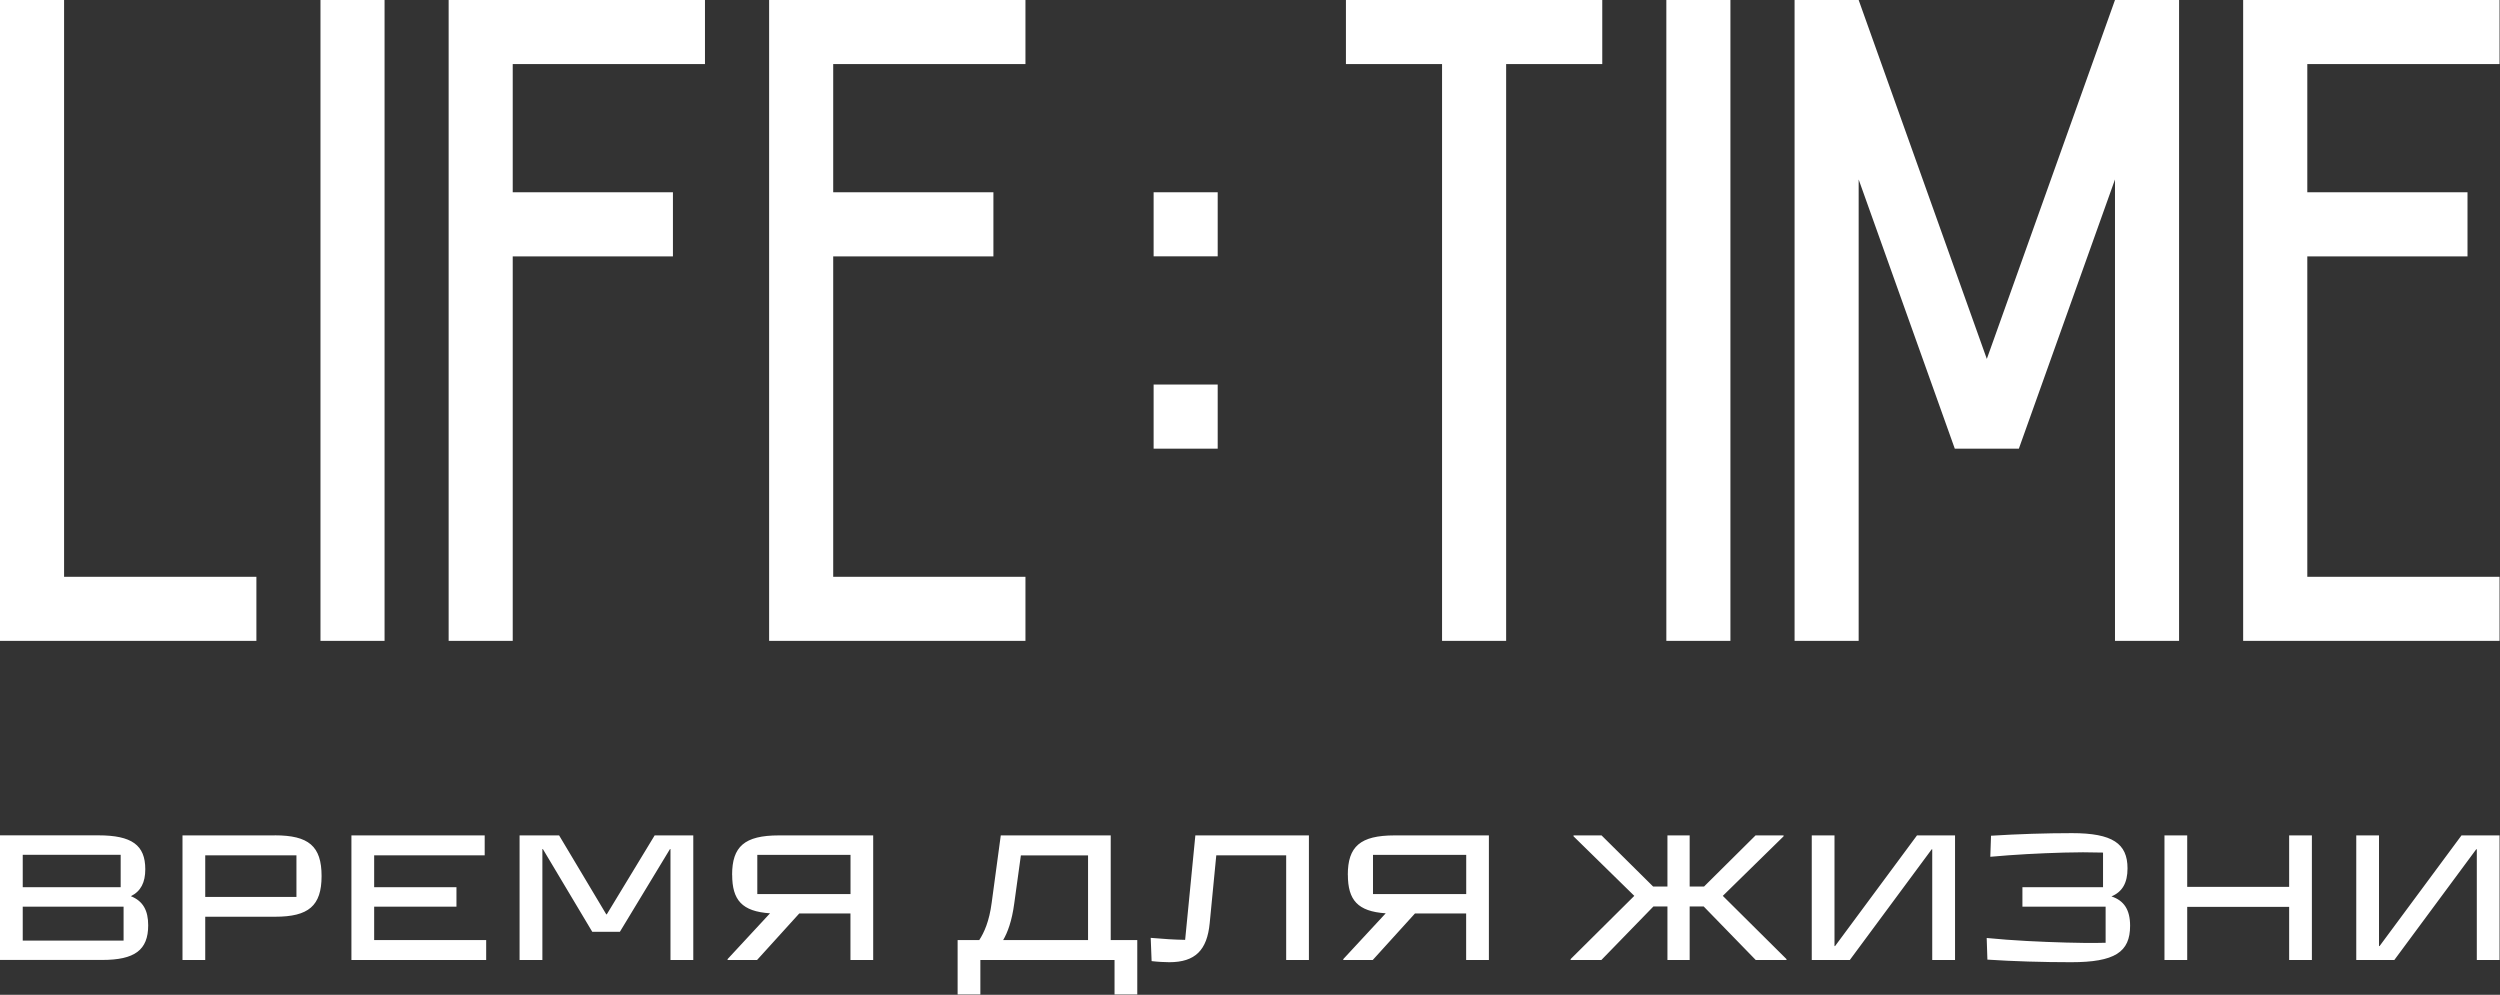 <?xml version="1.0" encoding="UTF-8"?> <svg xmlns="http://www.w3.org/2000/svg" width="387" height="154" viewBox="0 0 387 154" fill="none"><rect x="0" y="0" width="387" height="154" fill="#333333" stroke="none"/> <g clip-path="url(#clip0_1068_5)"> <path d="M20.26 138.73C21.81 137.96 22.49 136.6 22.49 134.56C22.49 130.82 20.41 129.31 15.22 129.31H0V148.6H15.81C20.85 148.6 22.94 147.07 22.94 143.24C22.94 140.94 22.15 139.49 20.26 138.73ZM3.52 132.32H18.68V137.34H3.52V132.32ZM19.13 145.6H3.52V140.35H19.13V145.6ZM42.54 129.32H28.25V148.61H31.77V141.91H42.59C47.75 141.91 49.78 140.24 49.78 135.61C49.78 130.98 47.78 129.31 42.54 129.31V129.32ZM45.89 138.85H31.77V132.41H45.89V138.85ZM57.92 140.35H70.66V137.34H57.92V132.41H75.03V129.32H54.4V148.61H75.26V145.52H57.92V140.35ZM93.93 141.54H93.85L86.55 129.32H80.43V148.61H83.96V131.44H84.04L91.68 144.24H95.96L103.71 131.44H103.79V148.61H107.32V129.32H101.34L93.93 141.54ZM113.34 135.42C113.34 139.33 114.86 141.09 119.2 141.38L112.63 148.47V148.61H117.19L123.73 141.4H131.65V148.61H135.17V129.32H120.57C115.24 129.32 113.33 131.05 113.33 135.42H113.34ZM131.66 138.4H117.23V132.33H131.66V138.4ZM171.94 129.32H154.92L153.51 139.76C153.14 142.6 152.35 144.36 151.59 145.52H148.24V153.94H151.76V148.61H172.53V153.94H176.05V145.52H171.94V129.32ZM168.42 145.52H155.29C155.97 144.36 156.64 142.6 157.01 139.82L158.03 132.42H168.43V145.53L168.42 145.52ZM183.46 145.49C181.71 145.46 180.08 145.35 178.13 145.18L178.27 148.78C179.17 148.89 180.36 148.95 181 148.95C185.03 148.95 186.86 147.08 187.26 142.91L188.28 132.41H199.1V148.61H202.62V129.32H185.04L183.46 145.49ZM208.65 135.42C208.65 139.33 210.17 141.09 214.51 141.38L207.94 148.47V148.61H212.5L219.04 141.4H226.96V148.61H230.48V129.32H215.88C210.55 129.32 208.64 131.05 208.64 135.42H208.65ZM226.97 138.4H212.54V132.33H226.97V138.4ZM276.1 129.46V129.32H271.76L263.79 137.23H261.56V129.32H258.12V137.23H255.9L247.92 129.32H243.58V129.46L252.99 138.68L243.13 148.47V148.61H247.89L255.95 140.32H258.12V148.61H261.56V140.32H263.73L271.79 148.61H276.55V148.47L266.69 138.68L276.1 129.46ZM284.07 146.45H283.98V129.32H280.46V148.61H286.35L299.03 131.47H299.11V148.61H302.64V129.32H296.75L284.07 146.45ZM326.86 138.76C328.55 138.05 329.34 136.66 329.34 134.42C329.34 130.59 327.03 128.97 320.75 128.97C316.72 128.97 312.38 129.11 308.21 129.37L308.1 132.63C311.82 132.29 315.62 132.09 319.49 131.98C321.43 131.92 323.43 131.92 325.55 131.98V137.34H313.07V140.35H325.95V145.94C323.92 146 321.89 145.97 319.86 145.91C315.89 145.8 311.57 145.6 307.54 145.2L307.65 148.55C311.62 148.81 316.19 148.95 320.61 148.95C327.37 148.95 329.74 147.39 329.74 143.31C329.74 140.84 328.81 139.42 326.87 138.77L326.86 138.76ZM354.36 137.29H338.58V129.32H335.06V148.61H338.58V140.38H354.36V148.61H357.88V129.32H354.36V137.29ZM368.36 146.45H368.27V129.32H364.75V148.61H370.64L383.32 131.47H383.41V148.61H386.93V129.32H381.04L368.36 146.45ZM39.69 99.21V89.29H9.92V0H0V99.21H39.69ZM49.61 0H59.53V99.21H49.61V0ZM257.95 0H267.87V99.21H257.95V0ZM287.72 27.78L302.6 69.45H312.52L327.4 27.78V99.21H337.32V0H327.4L307.56 55.56L287.72 0H277.8V99.21H287.72V27.78ZM69.45 0V99.21H79.37V39.69H104.17V29.76H79.37V9.92H109.13V0H69.45ZM248.03 9.92V0H208.35V9.92H223.23V99.21H233.15V9.92H248.03ZM158.74 99.21V89.29H128.98V39.69H153.78V29.76H128.98V9.92H158.74V0H119.06V99.21H158.74ZM178.58 29.76H188.5V39.68H178.58V29.76ZM178.58 59.53H188.5V69.45H178.58V59.53ZM386.93 9.92V0H347.24V99.21H386.93V89.29H357.17V39.69H381.97V29.76H357.17V9.92H386.93Z" fill="white"></path> </g> <defs> <clipPath id="clip0_1068_5"> <rect width="386.93" height="153.94" fill="white"></rect> </clipPath> </defs> </svg> 